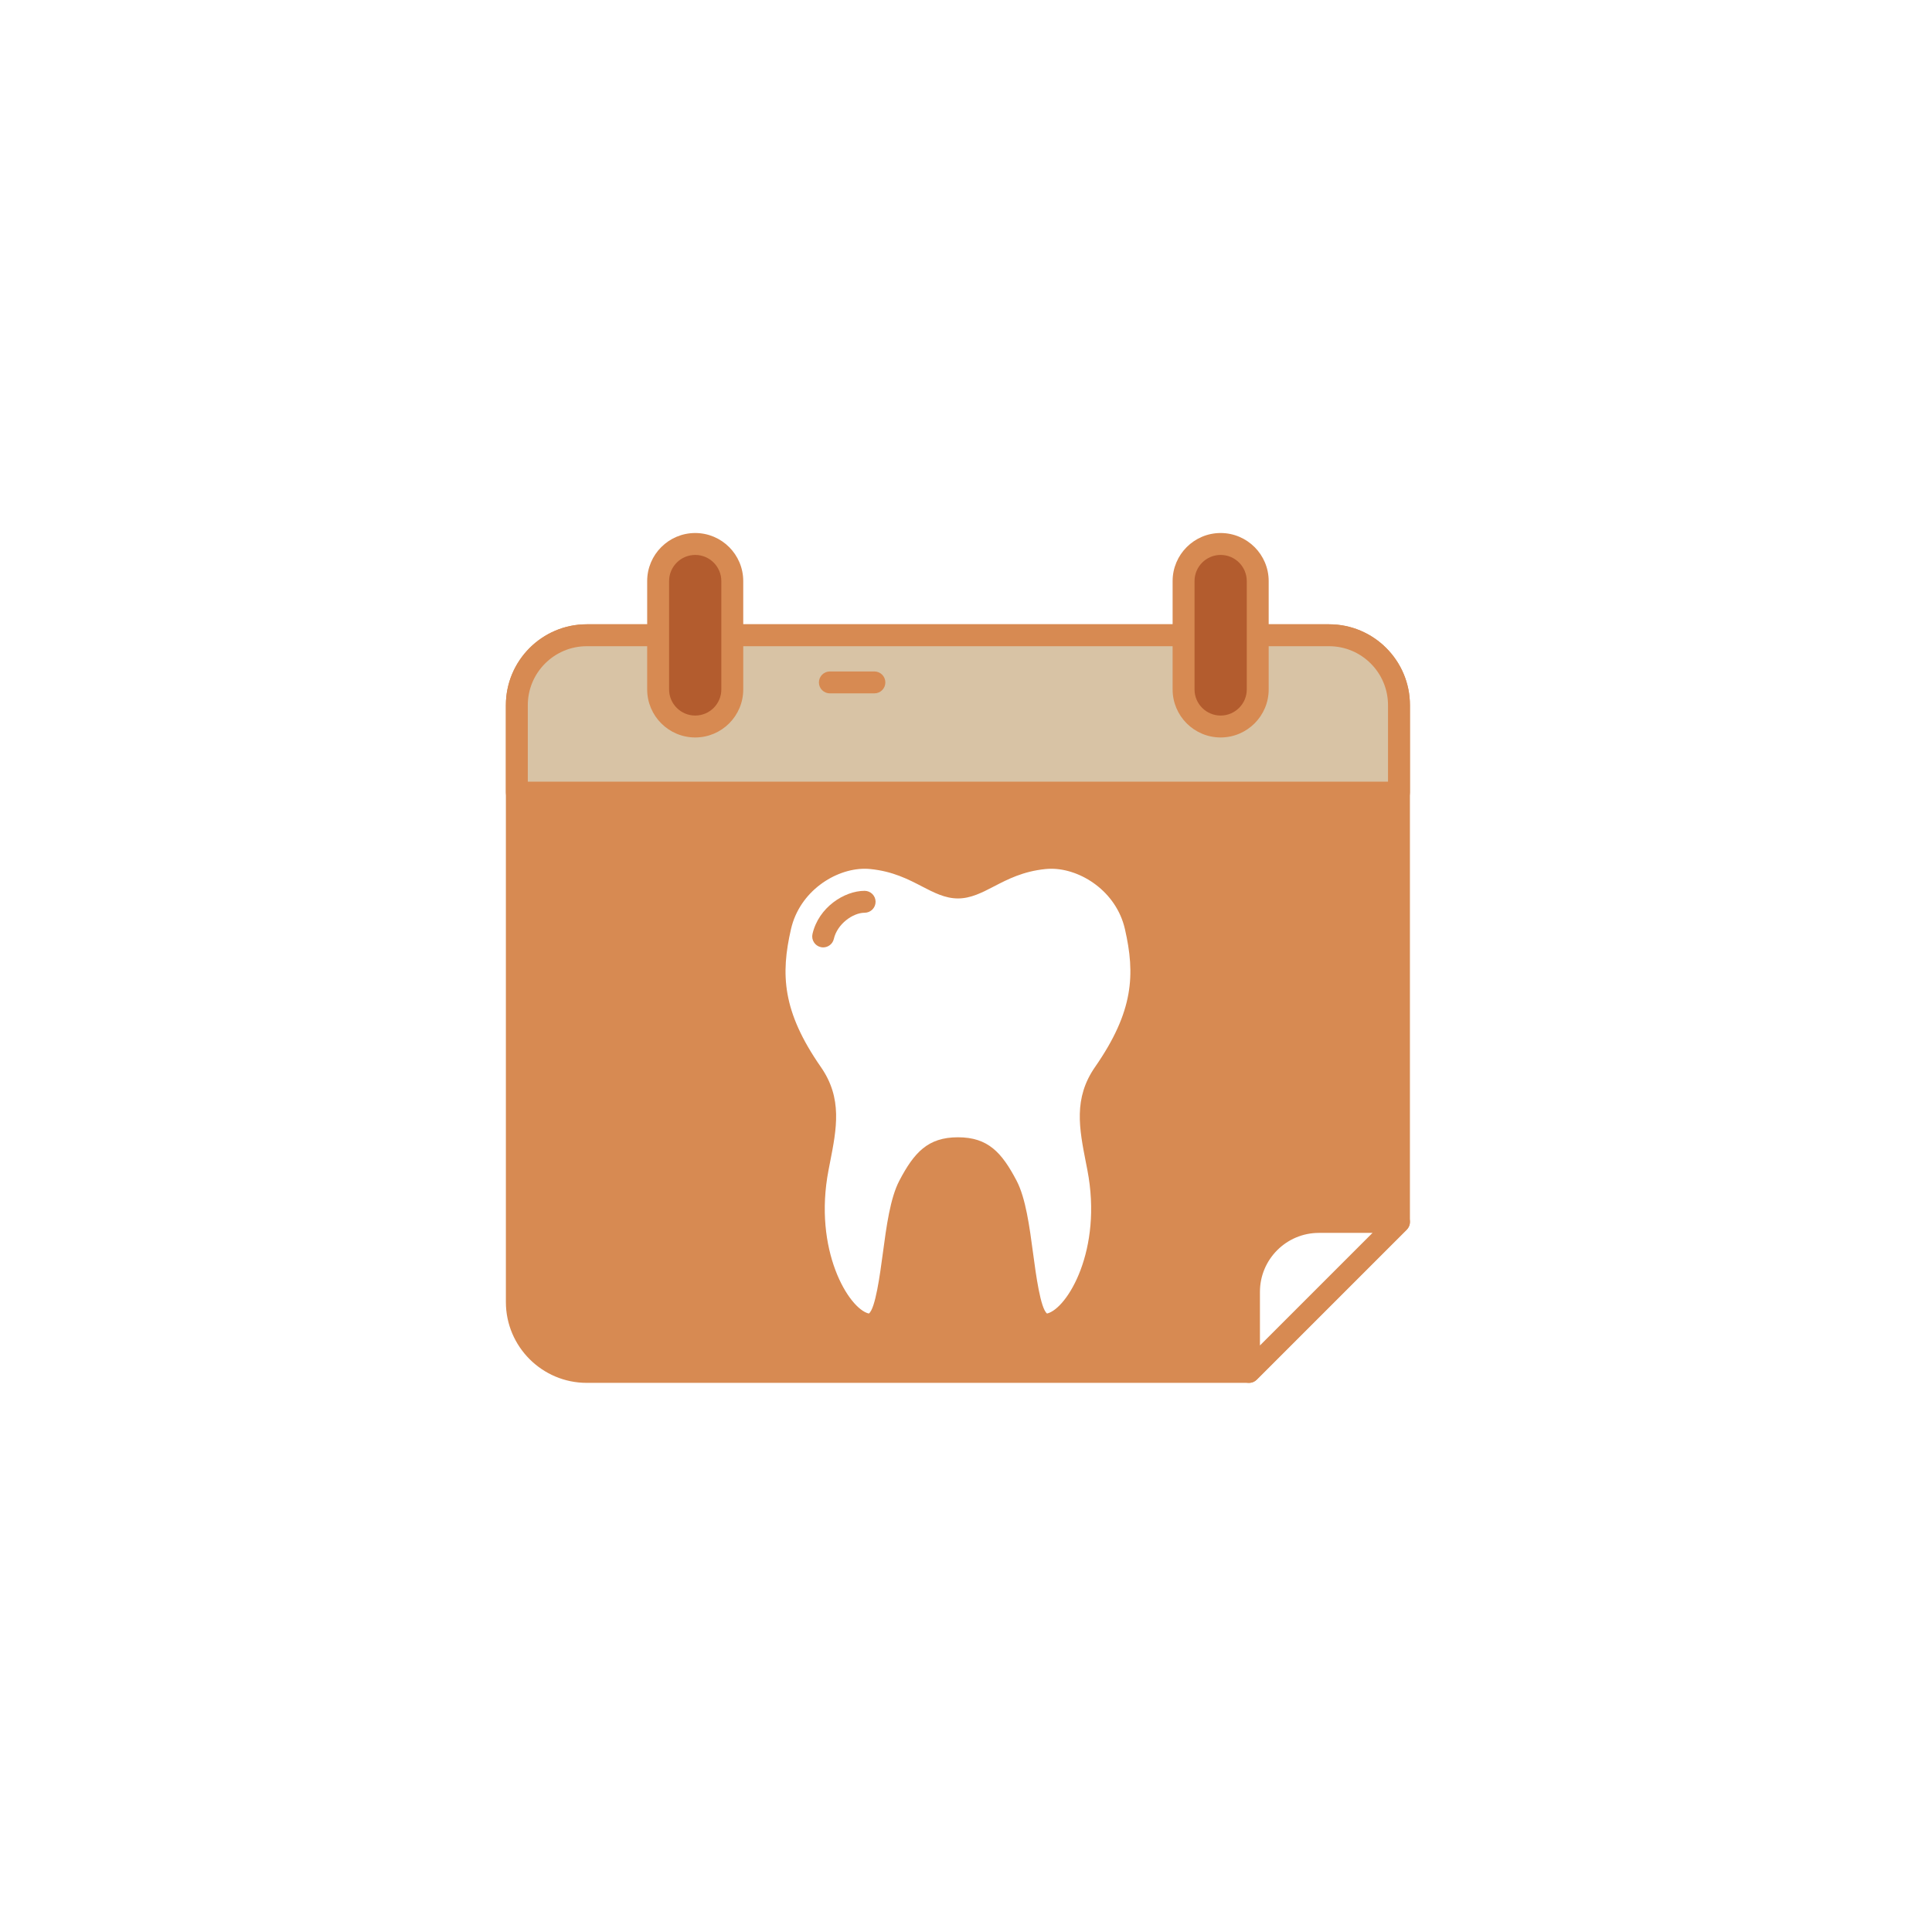 <?xml version="1.0" encoding="UTF-8"?> <svg xmlns="http://www.w3.org/2000/svg" width="90" height="90" viewBox="0 0 90 90" fill="none"><rect width="90" height="90" fill="white"></rect><path d="M65.171 32.85C65.171 31.052 63.713 29.594 61.915 29.594H27.334C25.536 29.594 24.078 31.052 24.078 32.85V60.654C24.078 62.452 25.536 63.91 27.334 63.91H58.184L65.171 56.923V32.85Z" fill="#D78A52"></path><path d="M58.183 64.419H27.333C25.256 64.419 23.566 62.73 23.566 60.653V32.849C23.566 30.772 25.256 29.082 27.333 29.082H61.914C63.991 29.082 65.68 30.772 65.68 32.849V56.922C65.68 57.057 65.626 57.187 65.531 57.283L58.544 64.269C58.448 64.365 58.318 64.419 58.183 64.419ZM27.333 30.103C25.819 30.103 24.587 31.335 24.587 32.849V60.652C24.587 62.166 25.819 63.398 27.333 63.398H57.972L64.659 56.71V32.849C64.659 31.335 63.428 30.103 61.914 30.103H27.333Z" fill="#D78A52"></path><path d="M65.17 56.924H61.44C59.641 56.924 58.184 58.382 58.184 60.18V63.911L65.17 56.924Z" fill="white"></path><path d="M58.182 64.42C58.117 64.42 58.05 64.407 57.987 64.381C57.796 64.302 57.672 64.116 57.672 63.909V60.179C57.672 58.102 59.362 56.412 61.438 56.412H65.169C65.376 56.412 65.562 56.536 65.641 56.727C65.72 56.918 65.676 57.138 65.53 57.284L58.543 64.27C58.446 64.368 58.315 64.42 58.182 64.42ZM61.438 57.433C59.925 57.433 58.693 58.665 58.693 60.179V62.677L63.937 57.433H61.438Z" fill="#D78A52"></path><path d="M24.078 36.925H65.171V32.85C65.171 31.052 63.713 29.594 61.915 29.594H27.334C25.536 29.594 24.078 31.052 24.078 32.85L24.078 36.925Z" fill="#D8C3A5"></path><path d="M65.17 37.434H24.077C23.795 37.434 23.566 37.206 23.566 36.924V32.849C23.566 30.772 25.256 29.082 27.333 29.082H61.914C63.991 29.082 65.68 30.772 65.68 32.849V36.924C65.68 37.206 65.452 37.434 65.17 37.434ZM24.587 36.413H64.659V32.849C64.659 31.335 63.428 30.103 61.914 30.103H27.333C25.819 30.103 24.587 31.335 24.587 32.849V36.413Z" fill="#D78A52"></path><path d="M44.624 53.487C43.562 53.487 43.051 53.893 42.347 55.233C41.415 57.007 41.74 61.99 40.369 61.687C38.998 61.383 37.362 58.184 38.096 54.398C38.432 52.658 38.768 51.359 37.818 49.992C35.965 47.327 35.828 45.433 36.35 43.162C36.823 41.098 38.842 39.796 40.601 39.973C42.653 40.18 43.562 41.34 44.625 41.34C45.688 41.34 46.596 40.18 48.648 39.973C50.408 39.796 52.426 41.098 52.9 43.162C53.421 45.433 53.285 47.327 51.432 49.992C50.481 51.359 50.817 52.658 51.154 54.398C51.887 58.184 50.251 61.383 48.881 61.687C47.51 61.99 47.835 57.007 46.903 55.233C46.198 53.893 45.688 53.487 44.624 53.487Z" fill="white"></path><path d="M48.764 62.213C47.606 62.213 47.379 60.511 47.116 58.54C46.965 57.408 46.794 56.125 46.451 55.473C45.789 54.213 45.414 54 44.626 54C43.836 54 43.462 54.213 42.8 55.473C42.457 56.125 42.286 57.408 42.135 58.54C41.871 60.511 41.644 62.213 40.486 62.213C40.412 62.213 40.335 62.205 40.259 62.188C38.439 61.785 36.845 58.178 37.595 54.303L37.657 53.986C37.965 52.423 38.168 51.391 37.399 50.286C35.398 47.408 35.334 45.312 35.853 43.05C36.324 40.997 38.226 39.449 40.278 39.449C40.404 39.449 40.53 39.456 40.653 39.468C41.889 39.593 42.737 40.033 43.419 40.386C43.898 40.635 44.277 40.832 44.626 40.832C44.974 40.832 45.353 40.635 45.832 40.386C46.514 40.033 47.362 39.593 48.598 39.468C48.721 39.455 48.847 39.449 48.973 39.449C51.025 39.449 52.927 40.997 53.398 43.05C53.917 45.312 53.852 47.408 51.852 50.286C51.083 51.391 51.286 52.423 51.593 53.985L51.656 54.303C52.406 58.178 50.812 61.784 48.992 62.188C48.916 62.205 48.839 62.213 48.764 62.213ZM40.278 40.47C38.908 40.47 37.251 41.521 36.848 43.279C36.364 45.386 36.437 47.113 38.237 49.703C39.253 51.164 38.978 52.563 38.659 54.183L38.598 54.498C37.874 58.234 39.542 60.973 40.474 61.19C40.781 60.966 40.994 59.366 41.123 58.405C41.293 57.129 41.469 55.81 41.896 54.998C42.584 53.689 43.223 52.979 44.625 52.979C46.028 52.979 46.667 53.689 47.355 54.998C47.781 55.81 47.958 57.129 48.128 58.405C48.256 59.366 48.47 60.964 48.776 61.19C49.717 60.961 51.375 58.226 50.653 54.498L50.591 54.182C50.273 52.563 49.998 51.164 51.013 49.703C52.814 47.113 52.886 45.386 52.403 43.279C52 41.521 50.342 40.47 48.973 40.47C48.881 40.47 48.789 40.475 48.7 40.484C47.659 40.589 46.938 40.963 46.302 41.293C45.747 41.581 45.223 41.853 44.626 41.853C44.028 41.853 43.504 41.581 42.949 41.293C42.313 40.963 41.592 40.589 40.551 40.484C40.461 40.475 40.37 40.47 40.278 40.47Z" fill="#D78A52"></path><path d="M38.347 44.133C38.309 44.133 38.271 44.129 38.233 44.12C37.958 44.057 37.786 43.783 37.849 43.508C38.134 42.267 39.331 41.498 40.278 41.498C40.559 41.498 40.788 41.727 40.788 42.008C40.788 42.29 40.559 42.519 40.278 42.519C39.733 42.519 39.004 43.04 38.844 43.736C38.79 43.973 38.58 44.133 38.347 44.133Z" fill="#D78A52"></path><path d="M32.383 33.845C31.43 33.845 30.656 33.072 30.656 32.118V27.069C30.656 26.115 31.43 25.342 32.383 25.342C33.337 25.342 34.11 26.115 34.11 27.069V32.118C34.11 33.072 33.337 33.845 32.383 33.845Z" fill="#B35C2E"></path><path d="M32.386 34.354C31.152 34.354 30.148 33.35 30.148 32.117V27.068C30.148 25.834 31.152 24.83 32.386 24.83C33.62 24.83 34.623 25.834 34.623 27.068V32.117C34.623 33.35 33.62 34.354 32.386 34.354ZM32.386 25.851C31.715 25.851 31.169 26.397 31.169 27.068V32.117C31.169 32.787 31.715 33.333 32.386 33.333C33.057 33.333 33.602 32.787 33.602 32.117V27.068C33.602 26.397 33.057 25.851 32.386 25.851Z" fill="#D78A52"></path><path d="M56.864 33.845C55.91 33.845 55.137 33.072 55.137 32.118V27.069C55.137 26.115 55.91 25.342 56.864 25.342C57.818 25.342 58.591 26.115 58.591 27.069V32.118C58.591 33.072 57.818 33.845 56.864 33.845Z" fill="#B35C2E"></path><path d="M56.862 34.354C55.629 34.354 54.625 33.35 54.625 32.117V27.068C54.625 25.834 55.629 24.83 56.862 24.83C58.096 24.83 59.1 25.834 59.1 27.068V32.117C59.1 33.35 58.096 34.354 56.862 34.354ZM56.862 25.851C56.192 25.851 55.646 26.397 55.646 27.068V32.117C55.646 32.787 56.192 33.333 56.862 33.333C57.533 33.333 58.079 32.787 58.079 32.117V27.068C58.079 26.397 57.533 25.851 56.862 25.851Z" fill="#D78A52"></path><path d="M40.732 32.3H38.659C38.377 32.3 38.148 32.072 38.148 31.79C38.148 31.508 38.377 31.279 38.659 31.279H40.732C41.014 31.279 41.243 31.508 41.243 31.79C41.243 32.072 41.014 32.3 40.732 32.3Z" fill="#D78A52"></path></svg> 